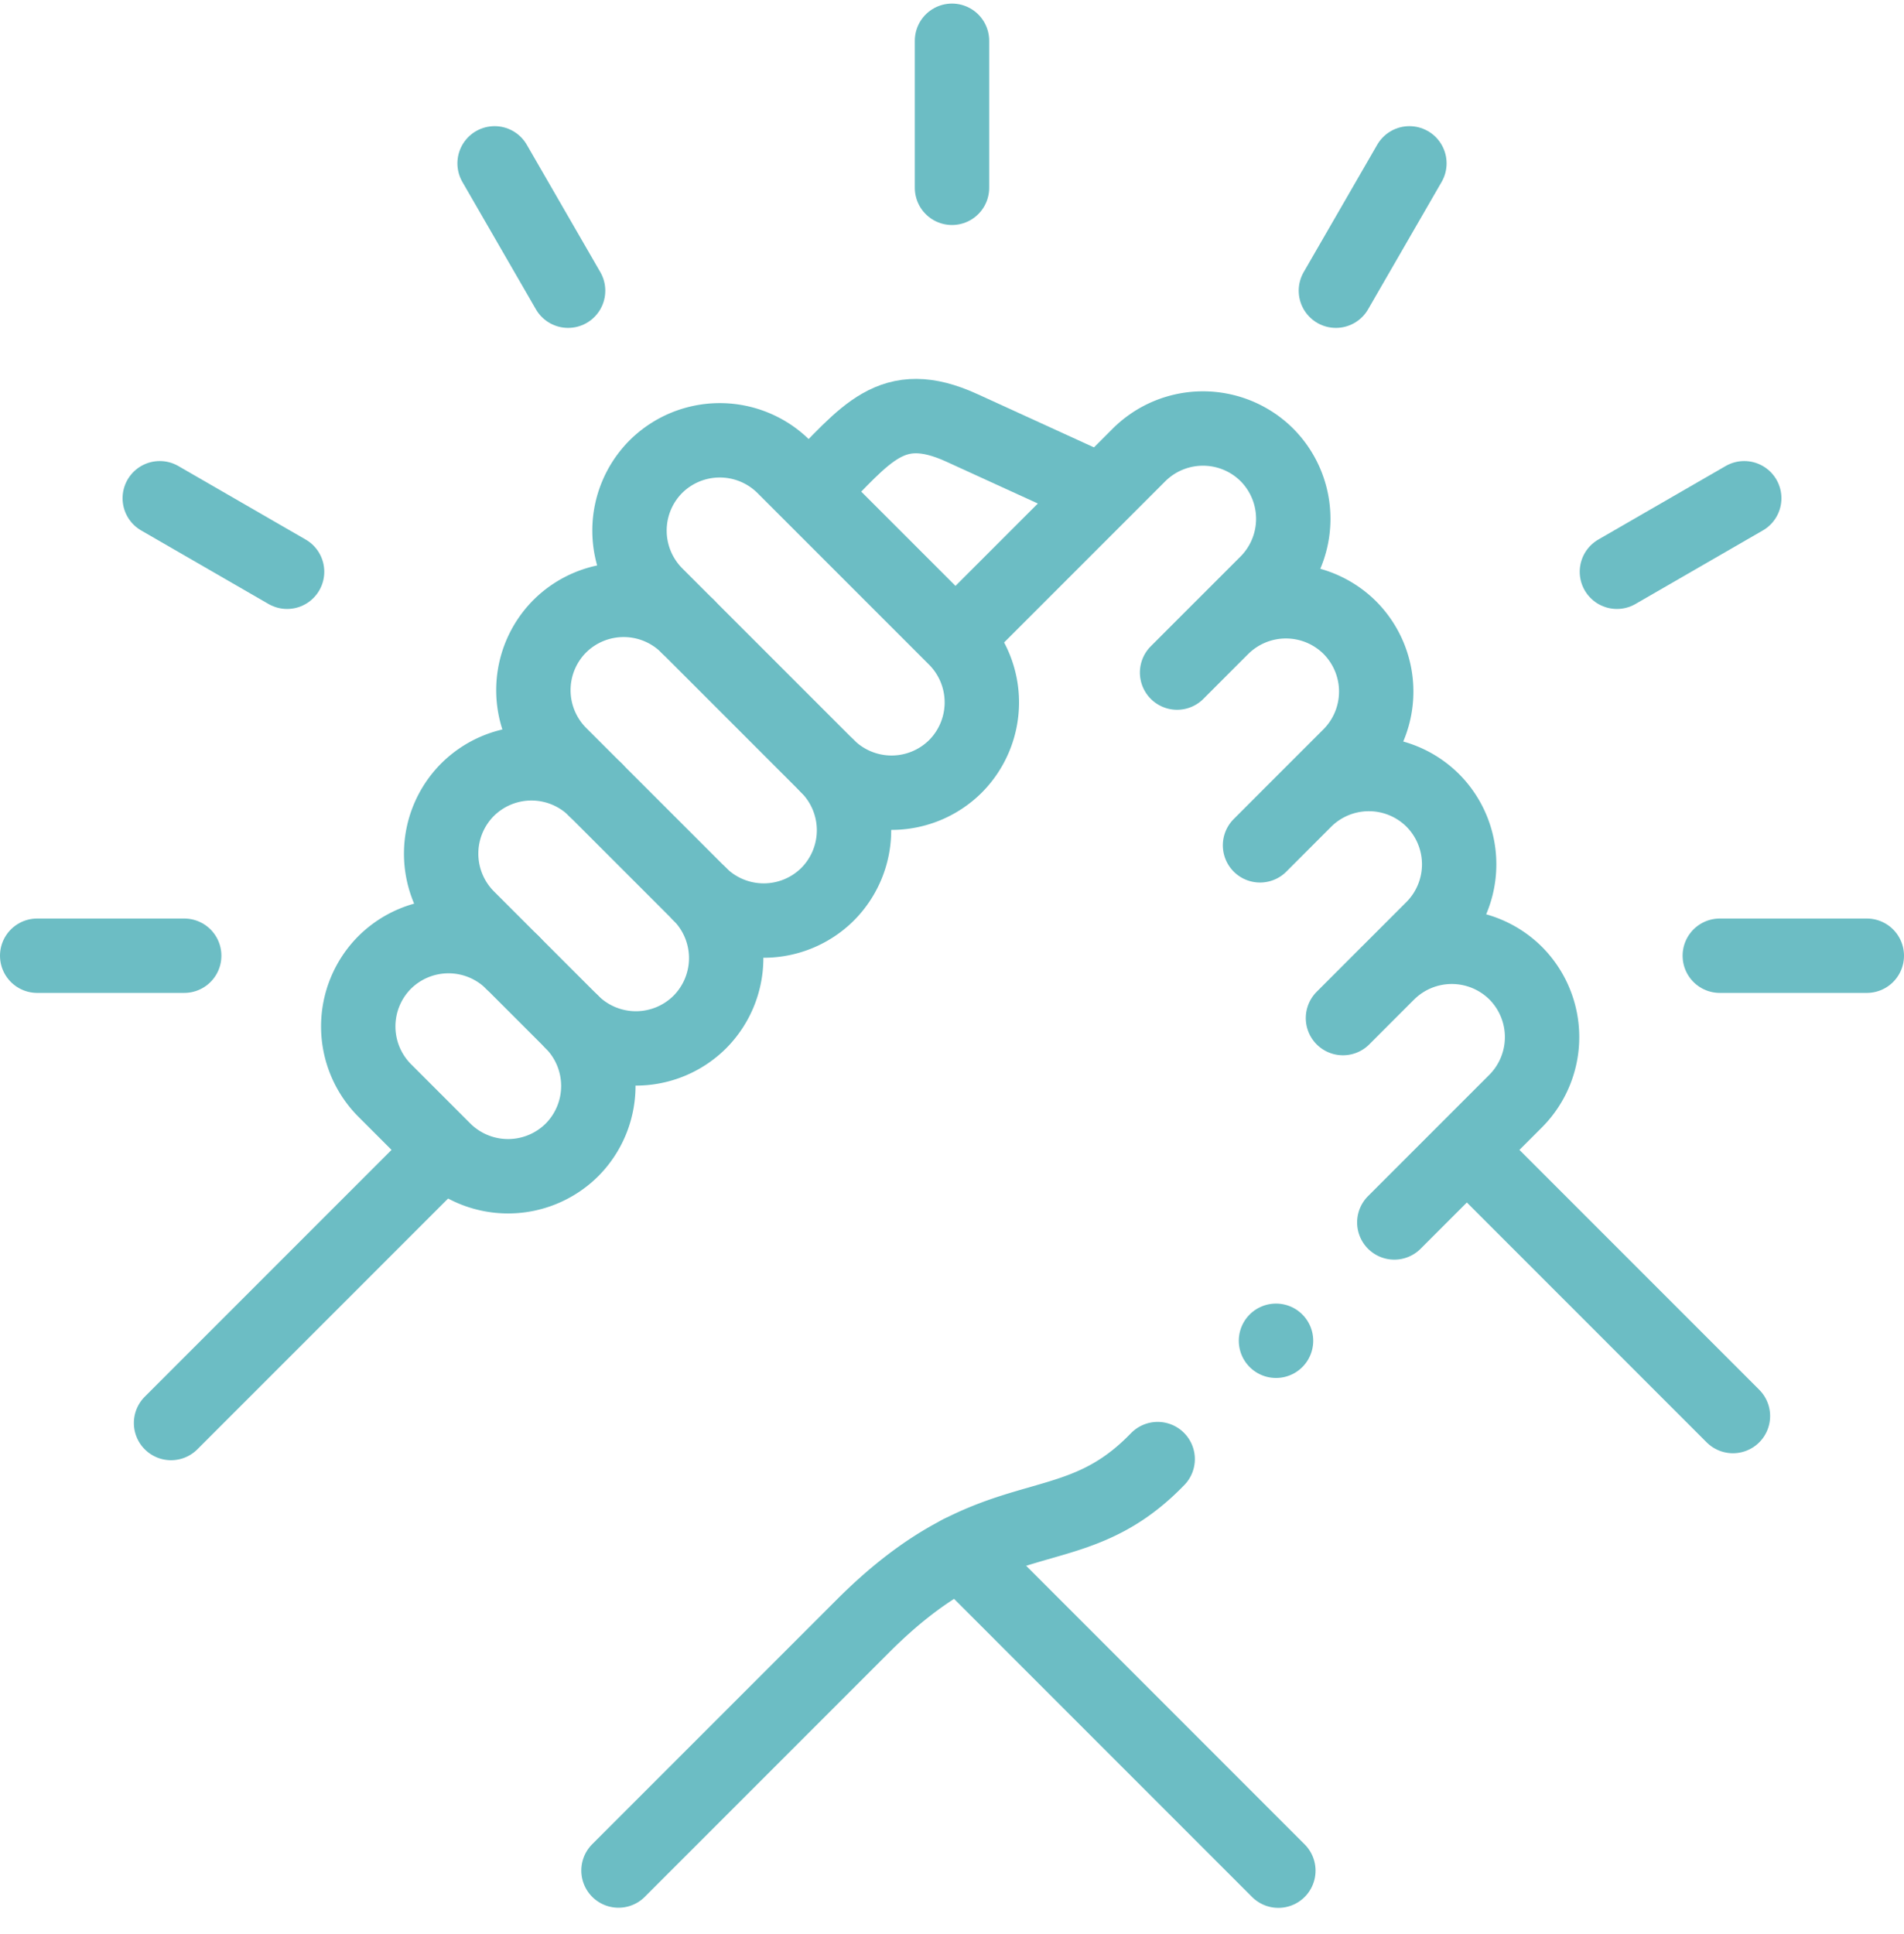 <svg width="64" height="65" fill="none" xmlns="http://www.w3.org/2000/svg"><g stroke="#6CBDC4" stroke-width="2.5" stroke-linecap="round" stroke-linejoin="round" clip-path="url(#a)"><path d="M14.864 38.711 5.75 47.825m15.04 15.04 8.22-8.22c4.452-4.453 6.878-2.582 9.791-5.494l.112-.113m7.955-7.954 4.08-4.08a3.047 3.047 0 0 0 0-4.297 3.047 3.047 0 0 0-4.297 0l1.51-1.51a3.047 3.047 0 0 0 0-4.297 3.047 3.047 0 0 0-4.298 0l1.51-1.509a3.047 3.047 0 0 0 0-4.297 3.048 3.048 0 0 0-4.297 0l1.509-1.509a3.047 3.047 0 0 0 0-4.297 3.047 3.047 0 0 0-4.297 0l-6.1 6.1M46.651 32.706l-1.509 1.51M43.863 26.9l-1.509 1.51M41.075 21.094l-1.509 1.51" stroke-miterlimit="2.613"/><path clip-rule="evenodd" d="m26.343 15.684 5.774 5.774a3.048 3.048 0 0 1 0 4.297 3.047 3.047 0 0 1-4.297 0 3.047 3.047 0 0 1 0 4.297 3.047 3.047 0 0 1-4.297 0 3.047 3.047 0 0 1 0 4.297 3.047 3.047 0 0 1-4.297 0 3.048 3.048 0 0 1 0 4.297 3.048 3.048 0 0 1-4.297 0l-2.001-2.001a3.048 3.048 0 0 1 0-4.297 3.047 3.047 0 0 1 4.297 0l-1.51-1.51a3.047 3.047 0 0 1 0-4.297 3.047 3.047 0 0 1 4.298 0l-1.198-1.197a3.048 3.048 0 0 1 0-4.297 3.047 3.047 0 0 1 4.297 0l-1.066-1.066a3.047 3.047 0 0 1 0-4.297 3.048 3.048 0 0 1 4.297 0Z" stroke-miterlimit="2.613"/><path d="m23.112 21.047 4.708 4.708M20.013 26.542l3.51 3.51M17.225 32.348l2.001 2.001M49.566 38.906l8.684 8.685M42.97 62.87 32.276 52.174" stroke-miterlimit="2.613"/><path d="M27.293 16.433c1.833-1.85 2.67-3.135 5.038-2.053l4.502 2.058M32 1.37v4.942M16.625 5.49l2.471 4.28M5.37 16.745l4.28 2.471M1.25 32.12h4.942M62.75 32.12h-4.942M58.63 16.745l-4.28 2.471M47.375 5.49l-2.471 4.28" stroke-miterlimit="22.926"/><path d="M42.89 45.061h.002" stroke-miterlimit="2.613"/></g><defs><clipPath id="a"><path fill="#fff" transform="translate(0 .12)" d="M0 0h64v64H0z"/></clipPath></defs></svg>